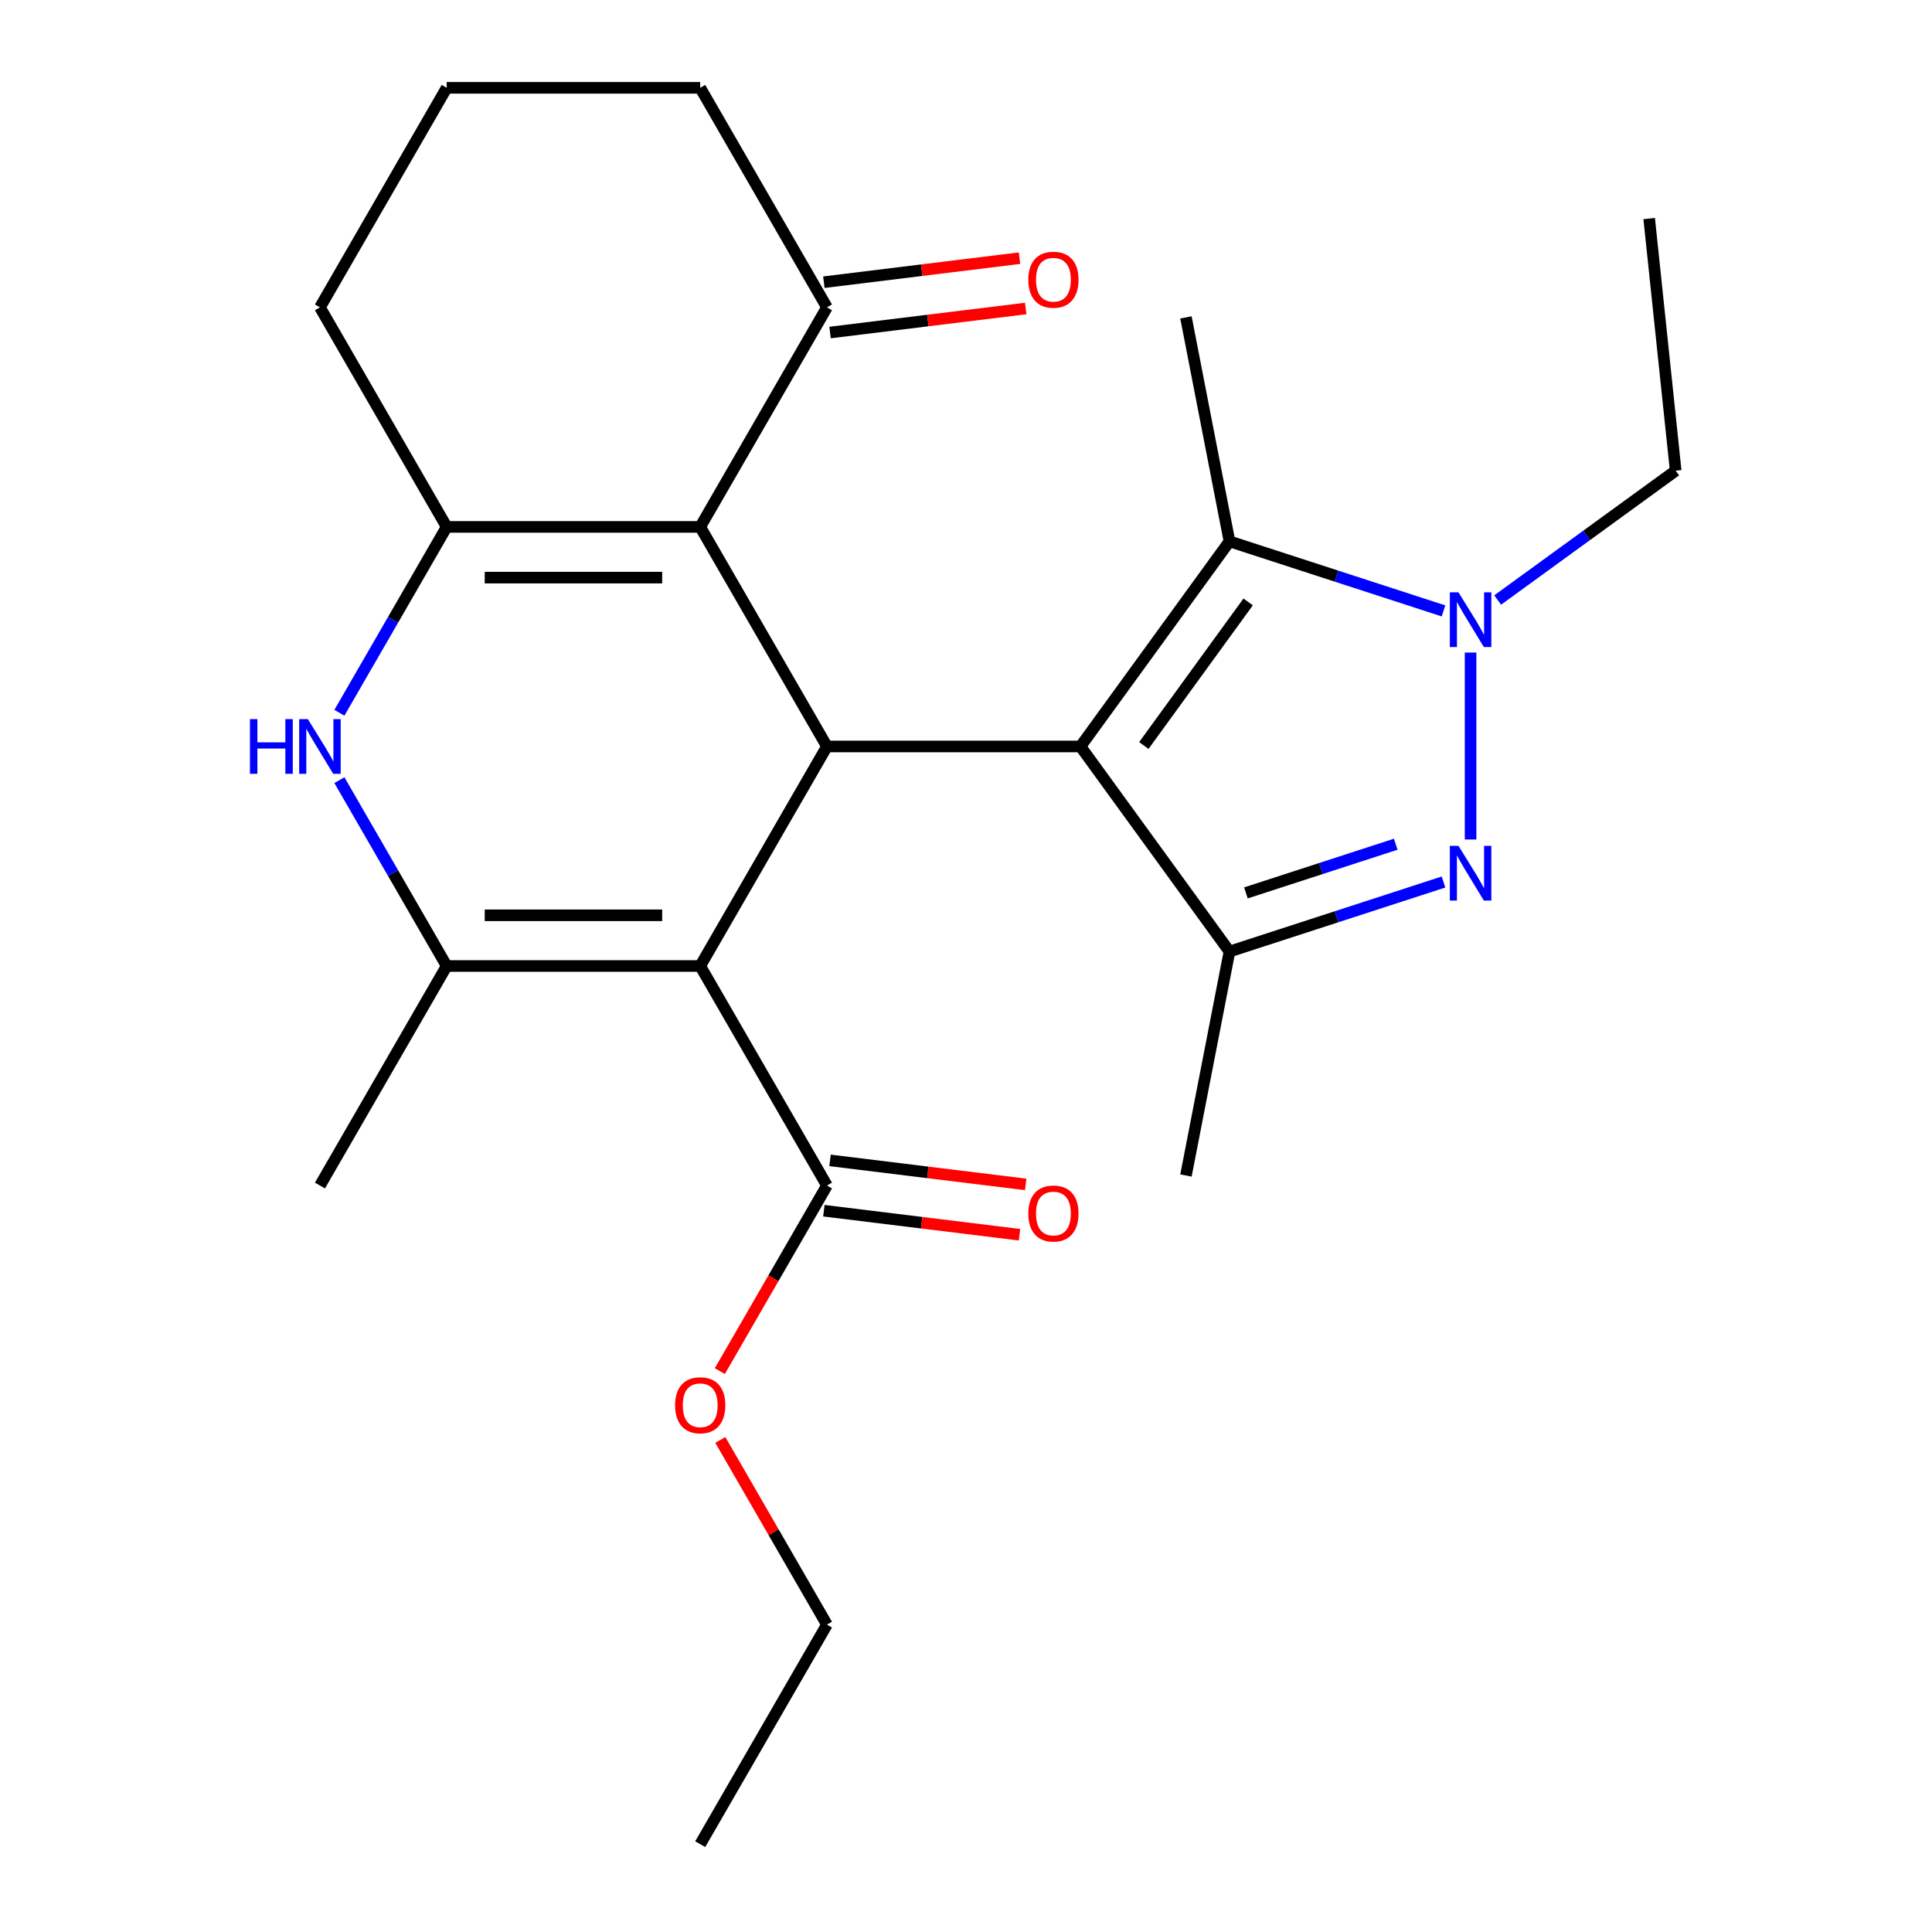 <?xml version='1.0' encoding='iso-8859-1'?>
<svg version='1.1' baseProfile='full'
              xmlns='http://www.w3.org/2000/svg'
                      xmlns:rdkit='http://www.rdkit.org/xml'
                      xmlns:xlink='http://www.w3.org/1999/xlink'
                  xml:space='preserve'
width='1000px' height='1000px' viewBox='0 0 1000 1000'>
<!-- END OF HEADER -->
<rect style='opacity:1.0;fill:#FFFFFF;stroke:none' width='1000' height='1000' x='0' y='0'> </rect>
<path class='bond-1' d='M 559.249,386.364 L 428.033,386.364' style='fill:none;fill-rule:evenodd;stroke:#000000;stroke-width:6px;stroke-linecap:butt;stroke-linejoin:miter;stroke-opacity:1' />
<path class='bond-7' d='M 559.249,386.364 L 636.376,492.52' style='fill:none;fill-rule:evenodd;stroke:#000000;stroke-width:6px;stroke-linecap:butt;stroke-linejoin:miter;stroke-opacity:1' />
<path class='bond-8' d='M 559.249,386.364 L 636.376,280.208' style='fill:none;fill-rule:evenodd;stroke:#000000;stroke-width:6px;stroke-linecap:butt;stroke-linejoin:miter;stroke-opacity:1' />
<path class='bond-8' d='M 592.05,385.866 L 646.038,311.556' style='fill:none;fill-rule:evenodd;stroke:#000000;stroke-width:6px;stroke-linecap:butt;stroke-linejoin:miter;stroke-opacity:1' />
<path class='bond-0' d='M 362.425,500 L 428.033,386.364' style='fill:none;fill-rule:evenodd;stroke:#000000;stroke-width:6px;stroke-linecap:butt;stroke-linejoin:miter;stroke-opacity:1' />
<path class='bond-4' d='M 362.425,500 L 231.209,500' style='fill:none;fill-rule:evenodd;stroke:#000000;stroke-width:6px;stroke-linecap:butt;stroke-linejoin:miter;stroke-opacity:1' />
<path class='bond-4' d='M 342.743,473.757 L 250.892,473.757' style='fill:none;fill-rule:evenodd;stroke:#000000;stroke-width:6px;stroke-linecap:butt;stroke-linejoin:miter;stroke-opacity:1' />
<path class='bond-10' d='M 362.425,500 L 428.033,613.636' style='fill:none;fill-rule:evenodd;stroke:#000000;stroke-width:6px;stroke-linecap:butt;stroke-linejoin:miter;stroke-opacity:1' />
<path class='bond-2' d='M 428.033,386.364 L 362.425,272.727' style='fill:none;fill-rule:evenodd;stroke:#000000;stroke-width:6px;stroke-linecap:butt;stroke-linejoin:miter;stroke-opacity:1' />
<path class='bond-6' d='M 362.425,272.727 L 231.209,272.727' style='fill:none;fill-rule:evenodd;stroke:#000000;stroke-width:6px;stroke-linecap:butt;stroke-linejoin:miter;stroke-opacity:1' />
<path class='bond-6' d='M 342.743,298.97 L 250.892,298.97' style='fill:none;fill-rule:evenodd;stroke:#000000;stroke-width:6px;stroke-linecap:butt;stroke-linejoin:miter;stroke-opacity:1' />
<path class='bond-11' d='M 362.425,272.727 L 428.033,159.091' style='fill:none;fill-rule:evenodd;stroke:#000000;stroke-width:6px;stroke-linecap:butt;stroke-linejoin:miter;stroke-opacity:1' />
<path class='bond-3' d='M 747.15,456.527 L 691.763,474.523' style='fill:none;fill-rule:evenodd;stroke:#0000FF;stroke-width:6px;stroke-linecap:butt;stroke-linejoin:miter;stroke-opacity:1' />
<path class='bond-3' d='M 691.763,474.523 L 636.376,492.52' style='fill:none;fill-rule:evenodd;stroke:#000000;stroke-width:6px;stroke-linecap:butt;stroke-linejoin:miter;stroke-opacity:1' />
<path class='bond-3' d='M 722.424,436.967 L 683.653,449.565' style='fill:none;fill-rule:evenodd;stroke:#0000FF;stroke-width:6px;stroke-linecap:butt;stroke-linejoin:miter;stroke-opacity:1' />
<path class='bond-3' d='M 683.653,449.565 L 644.883,462.162' style='fill:none;fill-rule:evenodd;stroke:#000000;stroke-width:6px;stroke-linecap:butt;stroke-linejoin:miter;stroke-opacity:1' />
<path class='bond-25' d='M 761.17,434.531 L 761.17,337.76' style='fill:none;fill-rule:evenodd;stroke:#0000FF;stroke-width:6px;stroke-linecap:butt;stroke-linejoin:miter;stroke-opacity:1' />
<path class='bond-17' d='M 231.209,500 L 165.601,613.636' style='fill:none;fill-rule:evenodd;stroke:#000000;stroke-width:6px;stroke-linecap:butt;stroke-linejoin:miter;stroke-opacity:1' />
<path class='bond-26' d='M 231.209,500 L 203.44,451.902' style='fill:none;fill-rule:evenodd;stroke:#000000;stroke-width:6px;stroke-linecap:butt;stroke-linejoin:miter;stroke-opacity:1' />
<path class='bond-26' d='M 203.44,451.902 L 175.671,403.804' style='fill:none;fill-rule:evenodd;stroke:#0000FF;stroke-width:6px;stroke-linecap:butt;stroke-linejoin:miter;stroke-opacity:1' />
<path class='bond-5' d='M 747.15,316.2 L 691.763,298.204' style='fill:none;fill-rule:evenodd;stroke:#0000FF;stroke-width:6px;stroke-linecap:butt;stroke-linejoin:miter;stroke-opacity:1' />
<path class='bond-5' d='M 691.763,298.204 L 636.376,280.208' style='fill:none;fill-rule:evenodd;stroke:#000000;stroke-width:6px;stroke-linecap:butt;stroke-linejoin:miter;stroke-opacity:1' />
<path class='bond-15' d='M 775.19,310.569 L 821.258,277.099' style='fill:none;fill-rule:evenodd;stroke:#0000FF;stroke-width:6px;stroke-linecap:butt;stroke-linejoin:miter;stroke-opacity:1' />
<path class='bond-15' d='M 821.258,277.099 L 867.326,243.629' style='fill:none;fill-rule:evenodd;stroke:#000000;stroke-width:6px;stroke-linecap:butt;stroke-linejoin:miter;stroke-opacity:1' />
<path class='bond-9' d='M 231.209,272.727 L 203.44,320.825' style='fill:none;fill-rule:evenodd;stroke:#000000;stroke-width:6px;stroke-linecap:butt;stroke-linejoin:miter;stroke-opacity:1' />
<path class='bond-9' d='M 203.44,320.825 L 175.671,368.923' style='fill:none;fill-rule:evenodd;stroke:#0000FF;stroke-width:6px;stroke-linecap:butt;stroke-linejoin:miter;stroke-opacity:1' />
<path class='bond-14' d='M 231.209,272.727 L 165.601,159.091' style='fill:none;fill-rule:evenodd;stroke:#000000;stroke-width:6px;stroke-linecap:butt;stroke-linejoin:miter;stroke-opacity:1' />
<path class='bond-18' d='M 636.376,492.52 L 613.846,608.445' style='fill:none;fill-rule:evenodd;stroke:#000000;stroke-width:6px;stroke-linecap:butt;stroke-linejoin:miter;stroke-opacity:1' />
<path class='bond-19' d='M 636.376,280.208 L 613.846,164.282' style='fill:none;fill-rule:evenodd;stroke:#000000;stroke-width:6px;stroke-linecap:butt;stroke-linejoin:miter;stroke-opacity:1' />
<path class='bond-12' d='M 426.434,626.66 L 477.065,632.878' style='fill:none;fill-rule:evenodd;stroke:#000000;stroke-width:6px;stroke-linecap:butt;stroke-linejoin:miter;stroke-opacity:1' />
<path class='bond-12' d='M 477.065,632.878 L 527.695,639.096' style='fill:none;fill-rule:evenodd;stroke:#FF0000;stroke-width:6px;stroke-linecap:butt;stroke-linejoin:miter;stroke-opacity:1' />
<path class='bond-12' d='M 429.633,600.613 L 480.263,606.831' style='fill:none;fill-rule:evenodd;stroke:#000000;stroke-width:6px;stroke-linecap:butt;stroke-linejoin:miter;stroke-opacity:1' />
<path class='bond-12' d='M 480.263,606.831 L 530.894,613.049' style='fill:none;fill-rule:evenodd;stroke:#FF0000;stroke-width:6px;stroke-linecap:butt;stroke-linejoin:miter;stroke-opacity:1' />
<path class='bond-16' d='M 428.033,613.636 L 400.31,661.654' style='fill:none;fill-rule:evenodd;stroke:#000000;stroke-width:6px;stroke-linecap:butt;stroke-linejoin:miter;stroke-opacity:1' />
<path class='bond-16' d='M 400.31,661.654 L 372.587,709.672' style='fill:none;fill-rule:evenodd;stroke:#FF0000;stroke-width:6px;stroke-linecap:butt;stroke-linejoin:miter;stroke-opacity:1' />
<path class='bond-13' d='M 429.633,172.115 L 480.263,165.897' style='fill:none;fill-rule:evenodd;stroke:#000000;stroke-width:6px;stroke-linecap:butt;stroke-linejoin:miter;stroke-opacity:1' />
<path class='bond-13' d='M 480.263,165.897 L 530.894,159.679' style='fill:none;fill-rule:evenodd;stroke:#FF0000;stroke-width:6px;stroke-linecap:butt;stroke-linejoin:miter;stroke-opacity:1' />
<path class='bond-13' d='M 426.434,146.067 L 477.065,139.849' style='fill:none;fill-rule:evenodd;stroke:#000000;stroke-width:6px;stroke-linecap:butt;stroke-linejoin:miter;stroke-opacity:1' />
<path class='bond-13' d='M 477.065,139.849 L 527.695,133.631' style='fill:none;fill-rule:evenodd;stroke:#FF0000;stroke-width:6px;stroke-linecap:butt;stroke-linejoin:miter;stroke-opacity:1' />
<path class='bond-20' d='M 428.033,159.091 L 362.425,45.455' style='fill:none;fill-rule:evenodd;stroke:#000000;stroke-width:6px;stroke-linecap:butt;stroke-linejoin:miter;stroke-opacity:1' />
<path class='bond-27' d='M 165.601,159.091 L 231.209,45.455' style='fill:none;fill-rule:evenodd;stroke:#000000;stroke-width:6px;stroke-linecap:butt;stroke-linejoin:miter;stroke-opacity:1' />
<path class='bond-23' d='M 867.326,243.629 L 853.61,113.132' style='fill:none;fill-rule:evenodd;stroke:#000000;stroke-width:6px;stroke-linecap:butt;stroke-linejoin:miter;stroke-opacity:1' />
<path class='bond-22' d='M 372.841,745.313 L 400.437,793.111' style='fill:none;fill-rule:evenodd;stroke:#FF0000;stroke-width:6px;stroke-linecap:butt;stroke-linejoin:miter;stroke-opacity:1' />
<path class='bond-22' d='M 400.437,793.111 L 428.033,840.909' style='fill:none;fill-rule:evenodd;stroke:#000000;stroke-width:6px;stroke-linecap:butt;stroke-linejoin:miter;stroke-opacity:1' />
<path class='bond-21' d='M 362.425,45.455 L 231.209,45.455' style='fill:none;fill-rule:evenodd;stroke:#000000;stroke-width:6px;stroke-linecap:butt;stroke-linejoin:miter;stroke-opacity:1' />
<path class='bond-24' d='M 428.033,840.909 L 362.425,954.545' style='fill:none;fill-rule:evenodd;stroke:#000000;stroke-width:6px;stroke-linecap:butt;stroke-linejoin:miter;stroke-opacity:1' />
<path  class='atom-4' d='M 754.91 437.812
L 764.19 452.812
Q 765.11 454.292, 766.59 456.972
Q 768.07 459.652, 768.15 459.812
L 768.15 437.812
L 771.91 437.812
L 771.91 466.132
L 768.03 466.132
L 758.07 449.732
Q 756.91 447.812, 755.67 445.612
Q 754.47 443.412, 754.11 442.732
L 754.11 466.132
L 750.43 466.132
L 750.43 437.812
L 754.91 437.812
' fill='#0000FF'/>
<path  class='atom-6' d='M 754.91 306.596
L 764.19 321.596
Q 765.11 323.076, 766.59 325.756
Q 768.07 328.436, 768.15 328.596
L 768.15 306.596
L 771.91 306.596
L 771.91 334.916
L 768.03 334.916
L 758.07 318.516
Q 756.91 316.596, 755.67 314.396
Q 754.47 312.196, 754.11 311.516
L 754.11 334.916
L 750.43 334.916
L 750.43 306.596
L 754.91 306.596
' fill='#0000FF'/>
<path  class='atom-10' d='M 129.381 372.204
L 133.221 372.204
L 133.221 384.244
L 147.701 384.244
L 147.701 372.204
L 151.541 372.204
L 151.541 400.524
L 147.701 400.524
L 147.701 387.444
L 133.221 387.444
L 133.221 400.524
L 129.381 400.524
L 129.381 372.204
' fill='#0000FF'/>
<path  class='atom-10' d='M 159.341 372.204
L 168.621 387.204
Q 169.541 388.684, 171.021 391.364
Q 172.501 394.044, 172.581 394.204
L 172.581 372.204
L 176.341 372.204
L 176.341 400.524
L 172.461 400.524
L 162.501 384.124
Q 161.341 382.204, 160.101 380.004
Q 158.901 377.804, 158.541 377.124
L 158.541 400.524
L 154.861 400.524
L 154.861 372.204
L 159.341 372.204
' fill='#0000FF'/>
<path  class='atom-13' d='M 532.247 628.112
Q 532.247 621.312, 535.607 617.512
Q 538.967 613.712, 545.247 613.712
Q 551.527 613.712, 554.887 617.512
Q 558.247 621.312, 558.247 628.112
Q 558.247 634.992, 554.847 638.912
Q 551.447 642.792, 545.247 642.792
Q 539.007 642.792, 535.607 638.912
Q 532.247 635.032, 532.247 628.112
M 545.247 639.592
Q 549.567 639.592, 551.887 636.712
Q 554.247 633.792, 554.247 628.112
Q 554.247 622.552, 551.887 619.752
Q 549.567 616.912, 545.247 616.912
Q 540.927 616.912, 538.567 619.712
Q 536.247 622.512, 536.247 628.112
Q 536.247 633.832, 538.567 636.712
Q 540.927 639.592, 545.247 639.592
' fill='#FF0000'/>
<path  class='atom-14' d='M 532.247 144.776
Q 532.247 137.976, 535.607 134.176
Q 538.967 130.376, 545.247 130.376
Q 551.527 130.376, 554.887 134.176
Q 558.247 137.976, 558.247 144.776
Q 558.247 151.656, 554.847 155.576
Q 551.447 159.456, 545.247 159.456
Q 539.007 159.456, 535.607 155.576
Q 532.247 151.696, 532.247 144.776
M 545.247 156.256
Q 549.567 156.256, 551.887 153.376
Q 554.247 150.456, 554.247 144.776
Q 554.247 139.216, 551.887 136.416
Q 549.567 133.576, 545.247 133.576
Q 540.927 133.576, 538.567 136.376
Q 536.247 139.176, 536.247 144.776
Q 536.247 150.496, 538.567 153.376
Q 540.927 156.256, 545.247 156.256
' fill='#FF0000'/>
<path  class='atom-17' d='M 349.425 727.353
Q 349.425 720.553, 352.785 716.753
Q 356.145 712.953, 362.425 712.953
Q 368.705 712.953, 372.065 716.753
Q 375.425 720.553, 375.425 727.353
Q 375.425 734.233, 372.025 738.153
Q 368.625 742.033, 362.425 742.033
Q 356.185 742.033, 352.785 738.153
Q 349.425 734.273, 349.425 727.353
M 362.425 738.833
Q 366.745 738.833, 369.065 735.953
Q 371.425 733.033, 371.425 727.353
Q 371.425 721.793, 369.065 718.993
Q 366.745 716.153, 362.425 716.153
Q 358.105 716.153, 355.745 718.953
Q 353.425 721.753, 353.425 727.353
Q 353.425 733.073, 355.745 735.953
Q 358.105 738.833, 362.425 738.833
' fill='#FF0000'/>
</svg>
